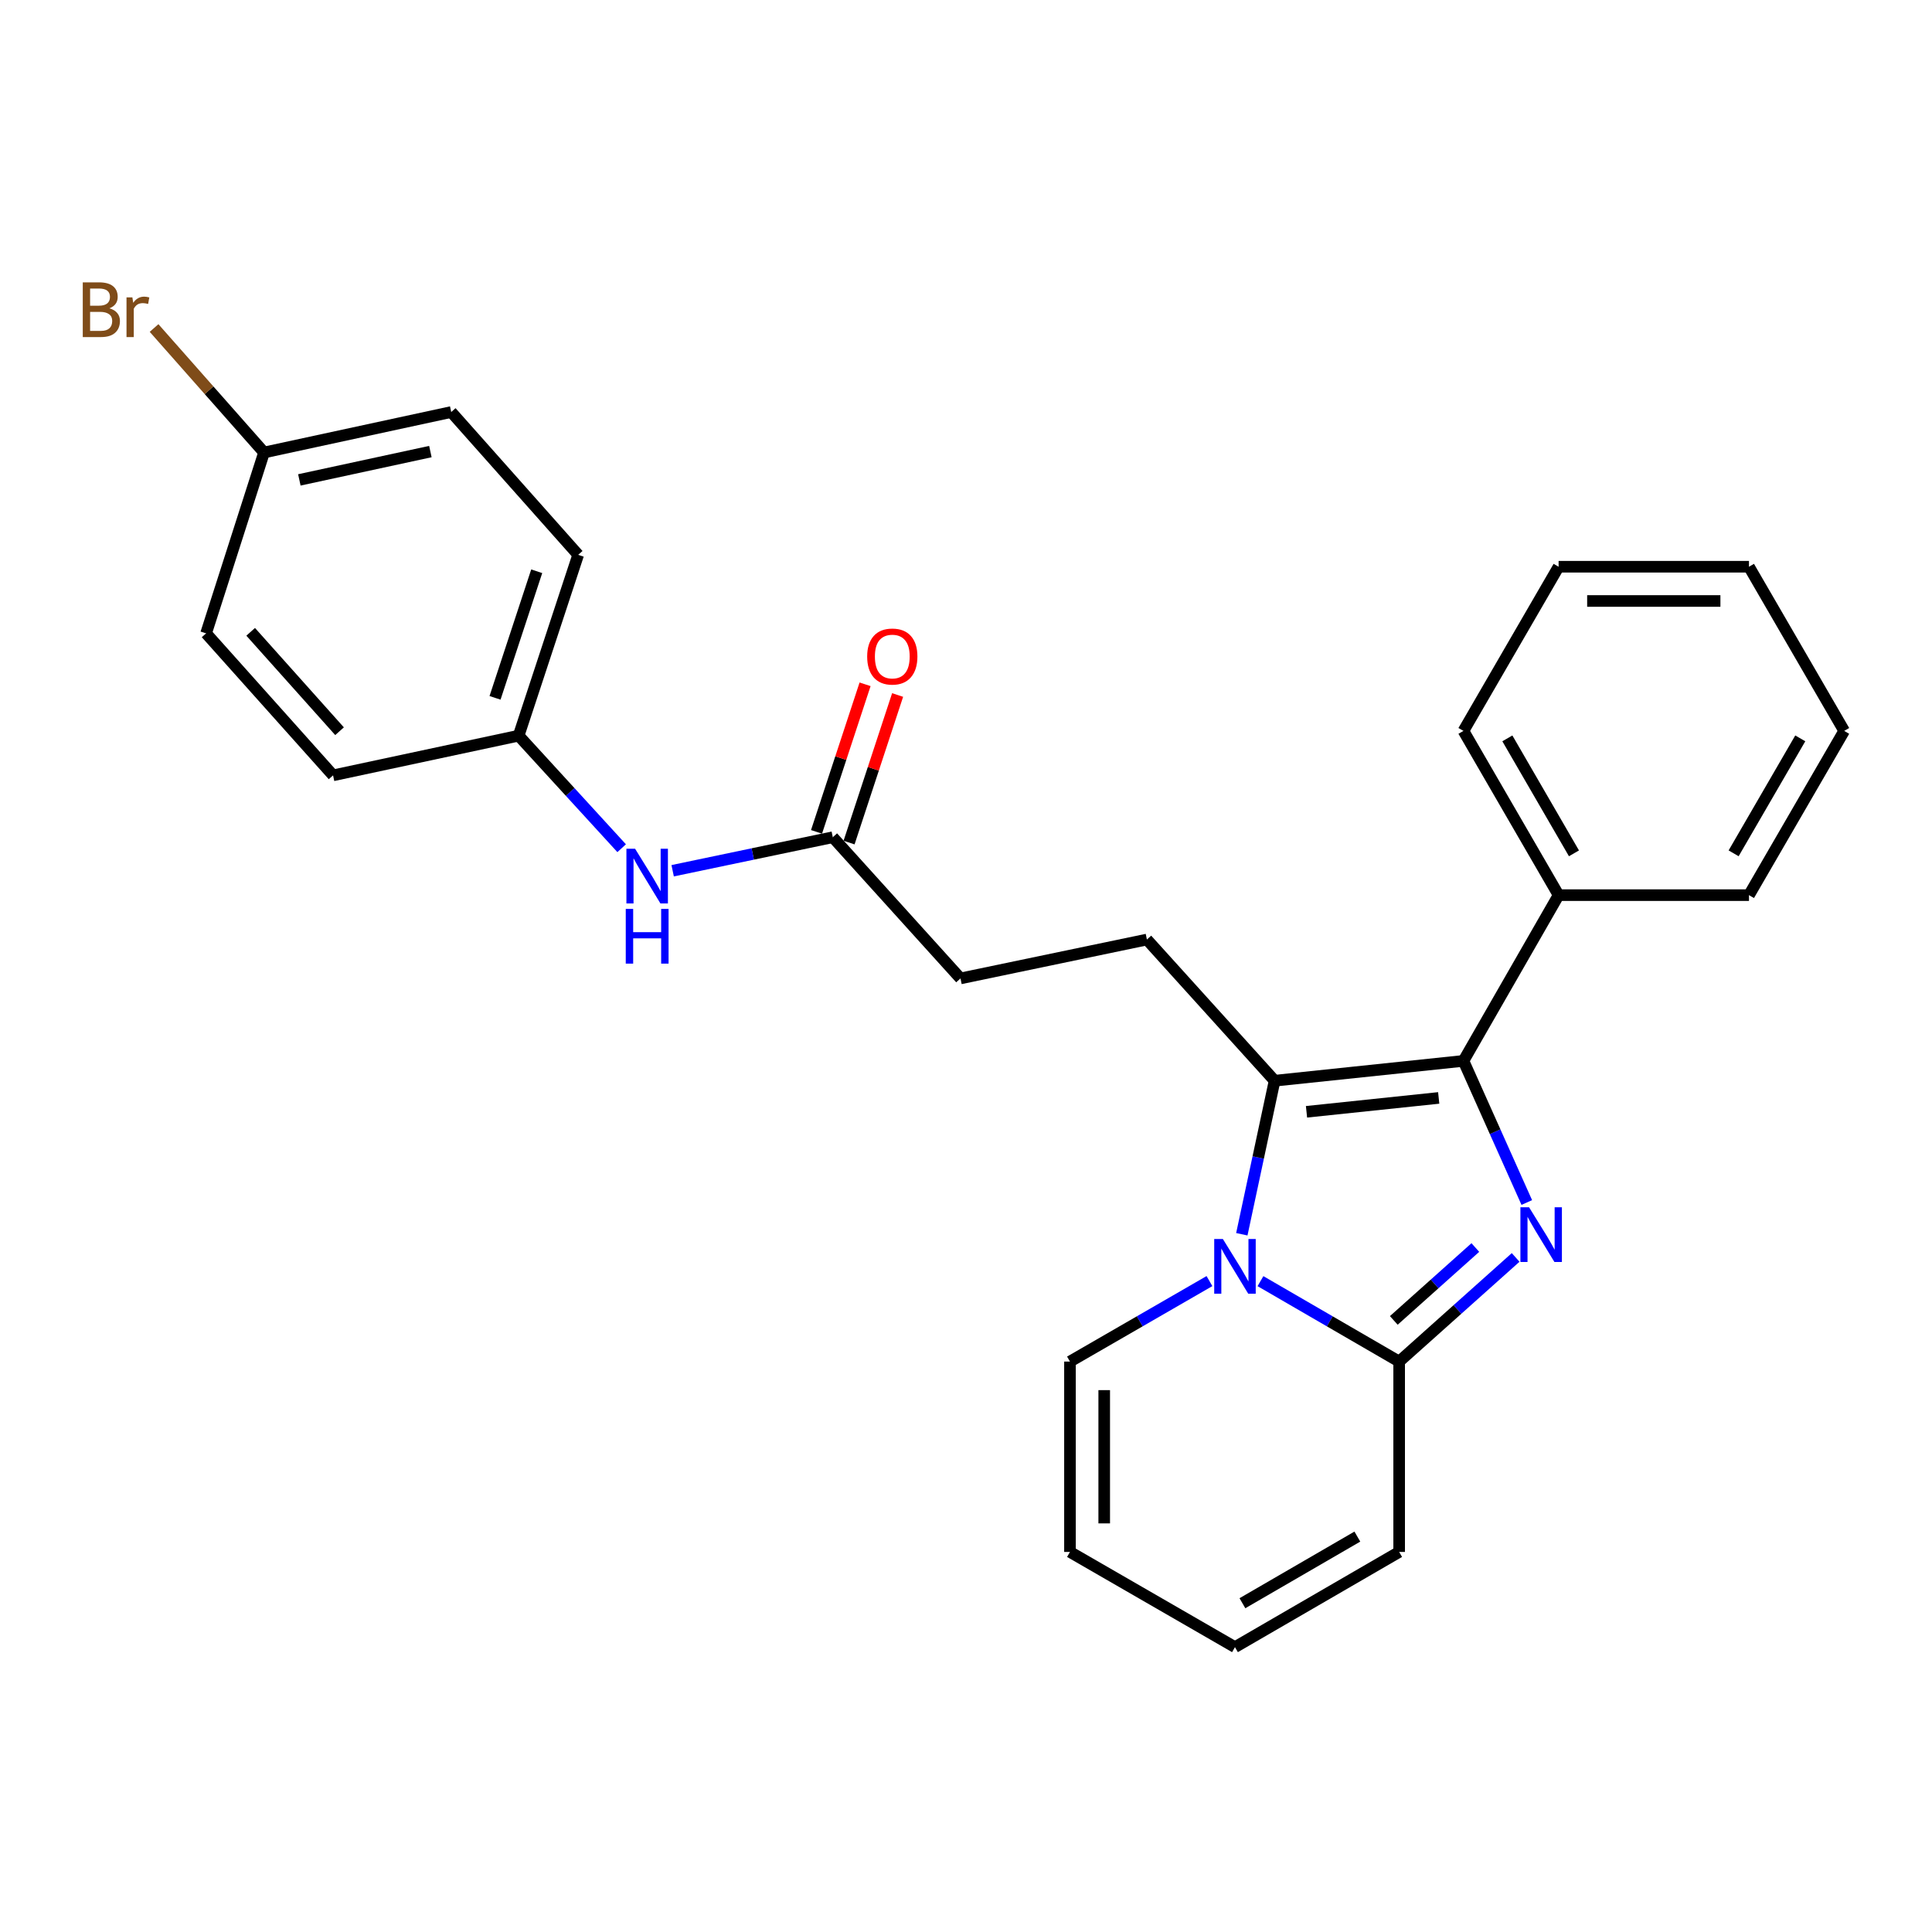 <?xml version='1.0' encoding='iso-8859-1'?>
<svg version='1.1' baseProfile='full'
              xmlns='http://www.w3.org/2000/svg'
                      xmlns:rdkit='http://www.rdkit.org/xml'
                      xmlns:xlink='http://www.w3.org/1999/xlink'
                  xml:space='preserve'
width='1000px' height='1000px' viewBox='0 0 1000 1000'>
<!-- END OF HEADER -->
<rect style='opacity:1.0;fill:#FFFFFF;stroke:none' width='1000' height='1000' x='0' y='0'> </rect>
<path class='bond-1' d='M 790.265,622.417 L 773.872,585.766' style='fill:none;fill-rule:evenodd;stroke:#0000FF;stroke-width:6px;stroke-linecap:butt;stroke-linejoin:miter;stroke-opacity:1' />
<path class='bond-1' d='M 773.872,585.766 L 757.479,549.114' style='fill:none;fill-rule:evenodd;stroke:#000000;stroke-width:6px;stroke-linecap:butt;stroke-linejoin:miter;stroke-opacity:1' />
<path class='bond-3' d='M 784.495,650.845 L 754.348,677.797' style='fill:none;fill-rule:evenodd;stroke:#0000FF;stroke-width:6px;stroke-linecap:butt;stroke-linejoin:miter;stroke-opacity:1' />
<path class='bond-3' d='M 754.348,677.797 L 724.201,704.749' style='fill:none;fill-rule:evenodd;stroke:#000000;stroke-width:6px;stroke-linecap:butt;stroke-linejoin:miter;stroke-opacity:1' />
<path class='bond-3' d='M 763.636,645.715 L 742.533,664.581' style='fill:none;fill-rule:evenodd;stroke:#0000FF;stroke-width:6px;stroke-linecap:butt;stroke-linejoin:miter;stroke-opacity:1' />
<path class='bond-3' d='M 742.533,664.581 L 721.43,683.447' style='fill:none;fill-rule:evenodd;stroke:#000000;stroke-width:6px;stroke-linecap:butt;stroke-linejoin:miter;stroke-opacity:1' />
<path class='bond-0' d='M 652.415,663.12 L 688.308,683.934' style='fill:none;fill-rule:evenodd;stroke:#0000FF;stroke-width:6px;stroke-linecap:butt;stroke-linejoin:miter;stroke-opacity:1' />
<path class='bond-0' d='M 688.308,683.934 L 724.201,704.749' style='fill:none;fill-rule:evenodd;stroke:#000000;stroke-width:6px;stroke-linecap:butt;stroke-linejoin:miter;stroke-opacity:1' />
<path class='bond-5' d='M 626.014,663.087 L 589.914,683.918' style='fill:none;fill-rule:evenodd;stroke:#0000FF;stroke-width:6px;stroke-linecap:butt;stroke-linejoin:miter;stroke-opacity:1' />
<path class='bond-5' d='M 589.914,683.918 L 553.814,704.749' style='fill:none;fill-rule:evenodd;stroke:#000000;stroke-width:6px;stroke-linecap:butt;stroke-linejoin:miter;stroke-opacity:1' />
<path class='bond-26' d='M 642.766,638.851 L 651.25,599.114' style='fill:none;fill-rule:evenodd;stroke:#0000FF;stroke-width:6px;stroke-linecap:butt;stroke-linejoin:miter;stroke-opacity:1' />
<path class='bond-26' d='M 651.25,599.114 L 659.733,559.376' style='fill:none;fill-rule:evenodd;stroke:#000000;stroke-width:6px;stroke-linecap:butt;stroke-linejoin:miter;stroke-opacity:1' />
<path class='bond-2' d='M 757.479,549.114 L 659.733,559.376' style='fill:none;fill-rule:evenodd;stroke:#000000;stroke-width:6px;stroke-linecap:butt;stroke-linejoin:miter;stroke-opacity:1' />
<path class='bond-2' d='M 744.668,568.284 L 676.246,575.467' style='fill:none;fill-rule:evenodd;stroke:#000000;stroke-width:6px;stroke-linecap:butt;stroke-linejoin:miter;stroke-opacity:1' />
<path class='bond-8' d='M 757.479,549.114 L 806.731,463.325' style='fill:none;fill-rule:evenodd;stroke:#000000;stroke-width:6px;stroke-linecap:butt;stroke-linejoin:miter;stroke-opacity:1' />
<path class='bond-4' d='M 659.733,559.376 L 593.631,486.301' style='fill:none;fill-rule:evenodd;stroke:#000000;stroke-width:6px;stroke-linecap:butt;stroke-linejoin:miter;stroke-opacity:1' />
<path class='bond-7' d='M 724.201,704.749 L 724.201,803.282' style='fill:none;fill-rule:evenodd;stroke:#000000;stroke-width:6px;stroke-linecap:butt;stroke-linejoin:miter;stroke-opacity:1' />
<path class='bond-13' d='M 593.631,486.301 L 497.146,506.431' style='fill:none;fill-rule:evenodd;stroke:#000000;stroke-width:6px;stroke-linecap:butt;stroke-linejoin:miter;stroke-opacity:1' />
<path class='bond-27' d='M 553.814,704.749 L 553.814,803.282' style='fill:none;fill-rule:evenodd;stroke:#000000;stroke-width:6px;stroke-linecap:butt;stroke-linejoin:miter;stroke-opacity:1' />
<path class='bond-27' d='M 571.541,719.529 L 571.541,788.502' style='fill:none;fill-rule:evenodd;stroke:#000000;stroke-width:6px;stroke-linecap:butt;stroke-linejoin:miter;stroke-opacity:1' />
<path class='bond-6' d='M 431.053,433.346 L 497.146,506.431' style='fill:none;fill-rule:evenodd;stroke:#000000;stroke-width:6px;stroke-linecap:butt;stroke-linejoin:miter;stroke-opacity:1' />
<path class='bond-9' d='M 431.053,433.346 L 389.61,442.021' style='fill:none;fill-rule:evenodd;stroke:#000000;stroke-width:6px;stroke-linecap:butt;stroke-linejoin:miter;stroke-opacity:1' />
<path class='bond-9' d='M 389.61,442.021 L 348.166,450.695' style='fill:none;fill-rule:evenodd;stroke:#0000FF;stroke-width:6px;stroke-linecap:butt;stroke-linejoin:miter;stroke-opacity:1' />
<path class='bond-12' d='M 439.473,436.116 L 452.038,397.923' style='fill:none;fill-rule:evenodd;stroke:#000000;stroke-width:6px;stroke-linecap:butt;stroke-linejoin:miter;stroke-opacity:1' />
<path class='bond-12' d='M 452.038,397.923 L 464.603,359.731' style='fill:none;fill-rule:evenodd;stroke:#FF0000;stroke-width:6px;stroke-linecap:butt;stroke-linejoin:miter;stroke-opacity:1' />
<path class='bond-12' d='M 422.634,430.576 L 435.198,392.384' style='fill:none;fill-rule:evenodd;stroke:#000000;stroke-width:6px;stroke-linecap:butt;stroke-linejoin:miter;stroke-opacity:1' />
<path class='bond-12' d='M 435.198,392.384 L 447.763,354.191' style='fill:none;fill-rule:evenodd;stroke:#FF0000;stroke-width:6px;stroke-linecap:butt;stroke-linejoin:miter;stroke-opacity:1' />
<path class='bond-11' d='M 724.201,803.282 L 639.219,852.554' style='fill:none;fill-rule:evenodd;stroke:#000000;stroke-width:6px;stroke-linecap:butt;stroke-linejoin:miter;stroke-opacity:1' />
<path class='bond-11' d='M 702.562,795.337 L 643.075,829.827' style='fill:none;fill-rule:evenodd;stroke:#000000;stroke-width:6px;stroke-linecap:butt;stroke-linejoin:miter;stroke-opacity:1' />
<path class='bond-21' d='M 806.731,463.325 L 757.479,378.313' style='fill:none;fill-rule:evenodd;stroke:#000000;stroke-width:6px;stroke-linecap:butt;stroke-linejoin:miter;stroke-opacity:1' />
<path class='bond-21' d='M 814.682,441.686 L 780.205,382.178' style='fill:none;fill-rule:evenodd;stroke:#000000;stroke-width:6px;stroke-linecap:butt;stroke-linejoin:miter;stroke-opacity:1' />
<path class='bond-22' d='M 806.731,463.325 L 905.264,463.325' style='fill:none;fill-rule:evenodd;stroke:#000000;stroke-width:6px;stroke-linecap:butt;stroke-linejoin:miter;stroke-opacity:1' />
<path class='bond-14' d='M 321.769,439.034 L 295.108,409.91' style='fill:none;fill-rule:evenodd;stroke:#0000FF;stroke-width:6px;stroke-linecap:butt;stroke-linejoin:miter;stroke-opacity:1' />
<path class='bond-14' d='M 295.108,409.91 L 268.446,380.785' style='fill:none;fill-rule:evenodd;stroke:#000000;stroke-width:6px;stroke-linecap:butt;stroke-linejoin:miter;stroke-opacity:1' />
<path class='bond-10' d='M 553.814,803.282 L 639.219,852.554' style='fill:none;fill-rule:evenodd;stroke:#000000;stroke-width:6px;stroke-linecap:butt;stroke-linejoin:miter;stroke-opacity:1' />
<path class='bond-17' d='M 268.446,380.785 L 172.395,401.319' style='fill:none;fill-rule:evenodd;stroke:#000000;stroke-width:6px;stroke-linecap:butt;stroke-linejoin:miter;stroke-opacity:1' />
<path class='bond-18' d='M 268.446,380.785 L 299.262,287.186' style='fill:none;fill-rule:evenodd;stroke:#000000;stroke-width:6px;stroke-linecap:butt;stroke-linejoin:miter;stroke-opacity:1' />
<path class='bond-18' d='M 256.23,361.202 L 277.801,295.682' style='fill:none;fill-rule:evenodd;stroke:#000000;stroke-width:6px;stroke-linecap:butt;stroke-linejoin:miter;stroke-opacity:1' />
<path class='bond-15' d='M 136.665,234.211 L 233.553,213.264' style='fill:none;fill-rule:evenodd;stroke:#000000;stroke-width:6px;stroke-linecap:butt;stroke-linejoin:miter;stroke-opacity:1' />
<path class='bond-15' d='M 154.944,248.396 L 222.766,233.733' style='fill:none;fill-rule:evenodd;stroke:#000000;stroke-width:6px;stroke-linecap:butt;stroke-linejoin:miter;stroke-opacity:1' />
<path class='bond-16' d='M 136.665,234.211 L 108.205,201.995' style='fill:none;fill-rule:evenodd;stroke:#000000;stroke-width:6px;stroke-linecap:butt;stroke-linejoin:miter;stroke-opacity:1' />
<path class='bond-16' d='M 108.205,201.995 L 79.745,169.778' style='fill:none;fill-rule:evenodd;stroke:#7F4C19;stroke-width:6px;stroke-linecap:butt;stroke-linejoin:miter;stroke-opacity:1' />
<path class='bond-29' d='M 136.665,234.211 L 106.676,327.821' style='fill:none;fill-rule:evenodd;stroke:#000000;stroke-width:6px;stroke-linecap:butt;stroke-linejoin:miter;stroke-opacity:1' />
<path class='bond-20' d='M 172.395,401.319 L 106.676,327.821' style='fill:none;fill-rule:evenodd;stroke:#000000;stroke-width:6px;stroke-linecap:butt;stroke-linejoin:miter;stroke-opacity:1' />
<path class='bond-20' d='M 175.752,378.478 L 129.749,327.029' style='fill:none;fill-rule:evenodd;stroke:#000000;stroke-width:6px;stroke-linecap:butt;stroke-linejoin:miter;stroke-opacity:1' />
<path class='bond-19' d='M 299.262,287.186 L 233.553,213.264' style='fill:none;fill-rule:evenodd;stroke:#000000;stroke-width:6px;stroke-linecap:butt;stroke-linejoin:miter;stroke-opacity:1' />
<path class='bond-24' d='M 757.479,378.313 L 806.731,293.341' style='fill:none;fill-rule:evenodd;stroke:#000000;stroke-width:6px;stroke-linecap:butt;stroke-linejoin:miter;stroke-opacity:1' />
<path class='bond-23' d='M 905.264,463.325 L 954.545,378.313' style='fill:none;fill-rule:evenodd;stroke:#000000;stroke-width:6px;stroke-linecap:butt;stroke-linejoin:miter;stroke-opacity:1' />
<path class='bond-23' d='M 897.32,441.682 L 931.817,382.174' style='fill:none;fill-rule:evenodd;stroke:#000000;stroke-width:6px;stroke-linecap:butt;stroke-linejoin:miter;stroke-opacity:1' />
<path class='bond-25' d='M 954.545,378.313 L 905.264,293.341' style='fill:none;fill-rule:evenodd;stroke:#000000;stroke-width:6px;stroke-linecap:butt;stroke-linejoin:miter;stroke-opacity:1' />
<path class='bond-28' d='M 806.731,293.341 L 905.264,293.341' style='fill:none;fill-rule:evenodd;stroke:#000000;stroke-width:6px;stroke-linecap:butt;stroke-linejoin:miter;stroke-opacity:1' />
<path class='bond-28' d='M 821.511,311.068 L 890.484,311.068' style='fill:none;fill-rule:evenodd;stroke:#000000;stroke-width:6px;stroke-linecap:butt;stroke-linejoin:miter;stroke-opacity:1' />
<path  class='atom-0' d='M 791.44 624.88
L 800.72 639.88
Q 801.64 641.36, 803.12 644.04
Q 804.6 646.72, 804.68 646.88
L 804.68 624.88
L 808.44 624.88
L 808.44 653.2
L 804.56 653.2
L 794.6 636.8
Q 793.44 634.88, 792.2 632.68
Q 791 630.48, 790.64 629.8
L 790.64 653.2
L 786.96 653.2
L 786.96 624.88
L 791.44 624.88
' fill='#0000FF'/>
<path  class='atom-1' d='M 632.959 641.307
L 642.239 656.307
Q 643.159 657.787, 644.639 660.467
Q 646.119 663.147, 646.199 663.307
L 646.199 641.307
L 649.959 641.307
L 649.959 669.627
L 646.079 669.627
L 636.119 653.227
Q 634.959 651.307, 633.719 649.107
Q 632.519 646.907, 632.159 646.227
L 632.159 669.627
L 628.479 669.627
L 628.479 641.307
L 632.959 641.307
' fill='#0000FF'/>
<path  class='atom-10' d='M 328.712 439.297
L 337.992 454.297
Q 338.912 455.777, 340.392 458.457
Q 341.872 461.137, 341.952 461.297
L 341.952 439.297
L 345.712 439.297
L 345.712 467.617
L 341.832 467.617
L 331.872 451.217
Q 330.712 449.297, 329.472 447.097
Q 328.272 444.897, 327.912 444.217
L 327.912 467.617
L 324.232 467.617
L 324.232 439.297
L 328.712 439.297
' fill='#0000FF'/>
<path  class='atom-10' d='M 323.892 470.449
L 327.732 470.449
L 327.732 482.489
L 342.212 482.489
L 342.212 470.449
L 346.052 470.449
L 346.052 498.769
L 342.212 498.769
L 342.212 485.689
L 327.732 485.689
L 327.732 498.769
L 323.892 498.769
L 323.892 470.449
' fill='#0000FF'/>
<path  class='atom-13' d='M 448.849 339.817
Q 448.849 333.017, 452.209 329.217
Q 455.569 325.417, 461.849 325.417
Q 468.129 325.417, 471.489 329.217
Q 474.849 333.017, 474.849 339.817
Q 474.849 346.697, 471.449 350.617
Q 468.049 354.497, 461.849 354.497
Q 455.609 354.497, 452.209 350.617
Q 448.849 346.737, 448.849 339.817
M 461.849 351.297
Q 466.169 351.297, 468.489 348.417
Q 470.849 345.497, 470.849 339.817
Q 470.849 334.257, 468.489 331.457
Q 466.169 328.617, 461.849 328.617
Q 457.529 328.617, 455.169 331.417
Q 452.849 334.217, 452.849 339.817
Q 452.849 345.537, 455.169 348.417
Q 457.529 351.297, 461.849 351.297
' fill='#FF0000'/>
<path  class='atom-17' d='M 56.599 159.589
Q 59.319 160.349, 60.679 162.029
Q 62.08 163.669, 62.08 166.109
Q 62.08 170.029, 59.559 172.269
Q 57.08 174.469, 52.359 174.469
L 42.84 174.469
L 42.84 146.149
L 51.2 146.149
Q 56.039 146.149, 58.48 148.109
Q 60.919 150.069, 60.919 153.669
Q 60.919 157.949, 56.599 159.589
M 46.639 149.349
L 46.639 158.229
L 51.2 158.229
Q 53.999 158.229, 55.44 157.109
Q 56.919 155.949, 56.919 153.669
Q 56.919 149.349, 51.2 149.349
L 46.639 149.349
M 52.359 171.269
Q 55.12 171.269, 56.599 169.949
Q 58.08 168.629, 58.08 166.109
Q 58.08 163.789, 56.44 162.629
Q 54.84 161.429, 51.76 161.429
L 46.639 161.429
L 46.639 171.269
L 52.359 171.269
' fill='#7F4C19'/>
<path  class='atom-17' d='M 68.519 153.909
L 68.96 156.749
Q 71.12 153.549, 74.639 153.549
Q 75.76 153.549, 77.279 153.949
L 76.68 157.309
Q 74.96 156.909, 73.999 156.909
Q 72.32 156.909, 71.2 157.589
Q 70.12 158.229, 69.24 159.789
L 69.24 174.469
L 65.48 174.469
L 65.48 153.909
L 68.519 153.909
' fill='#7F4C19'/>
</svg>
